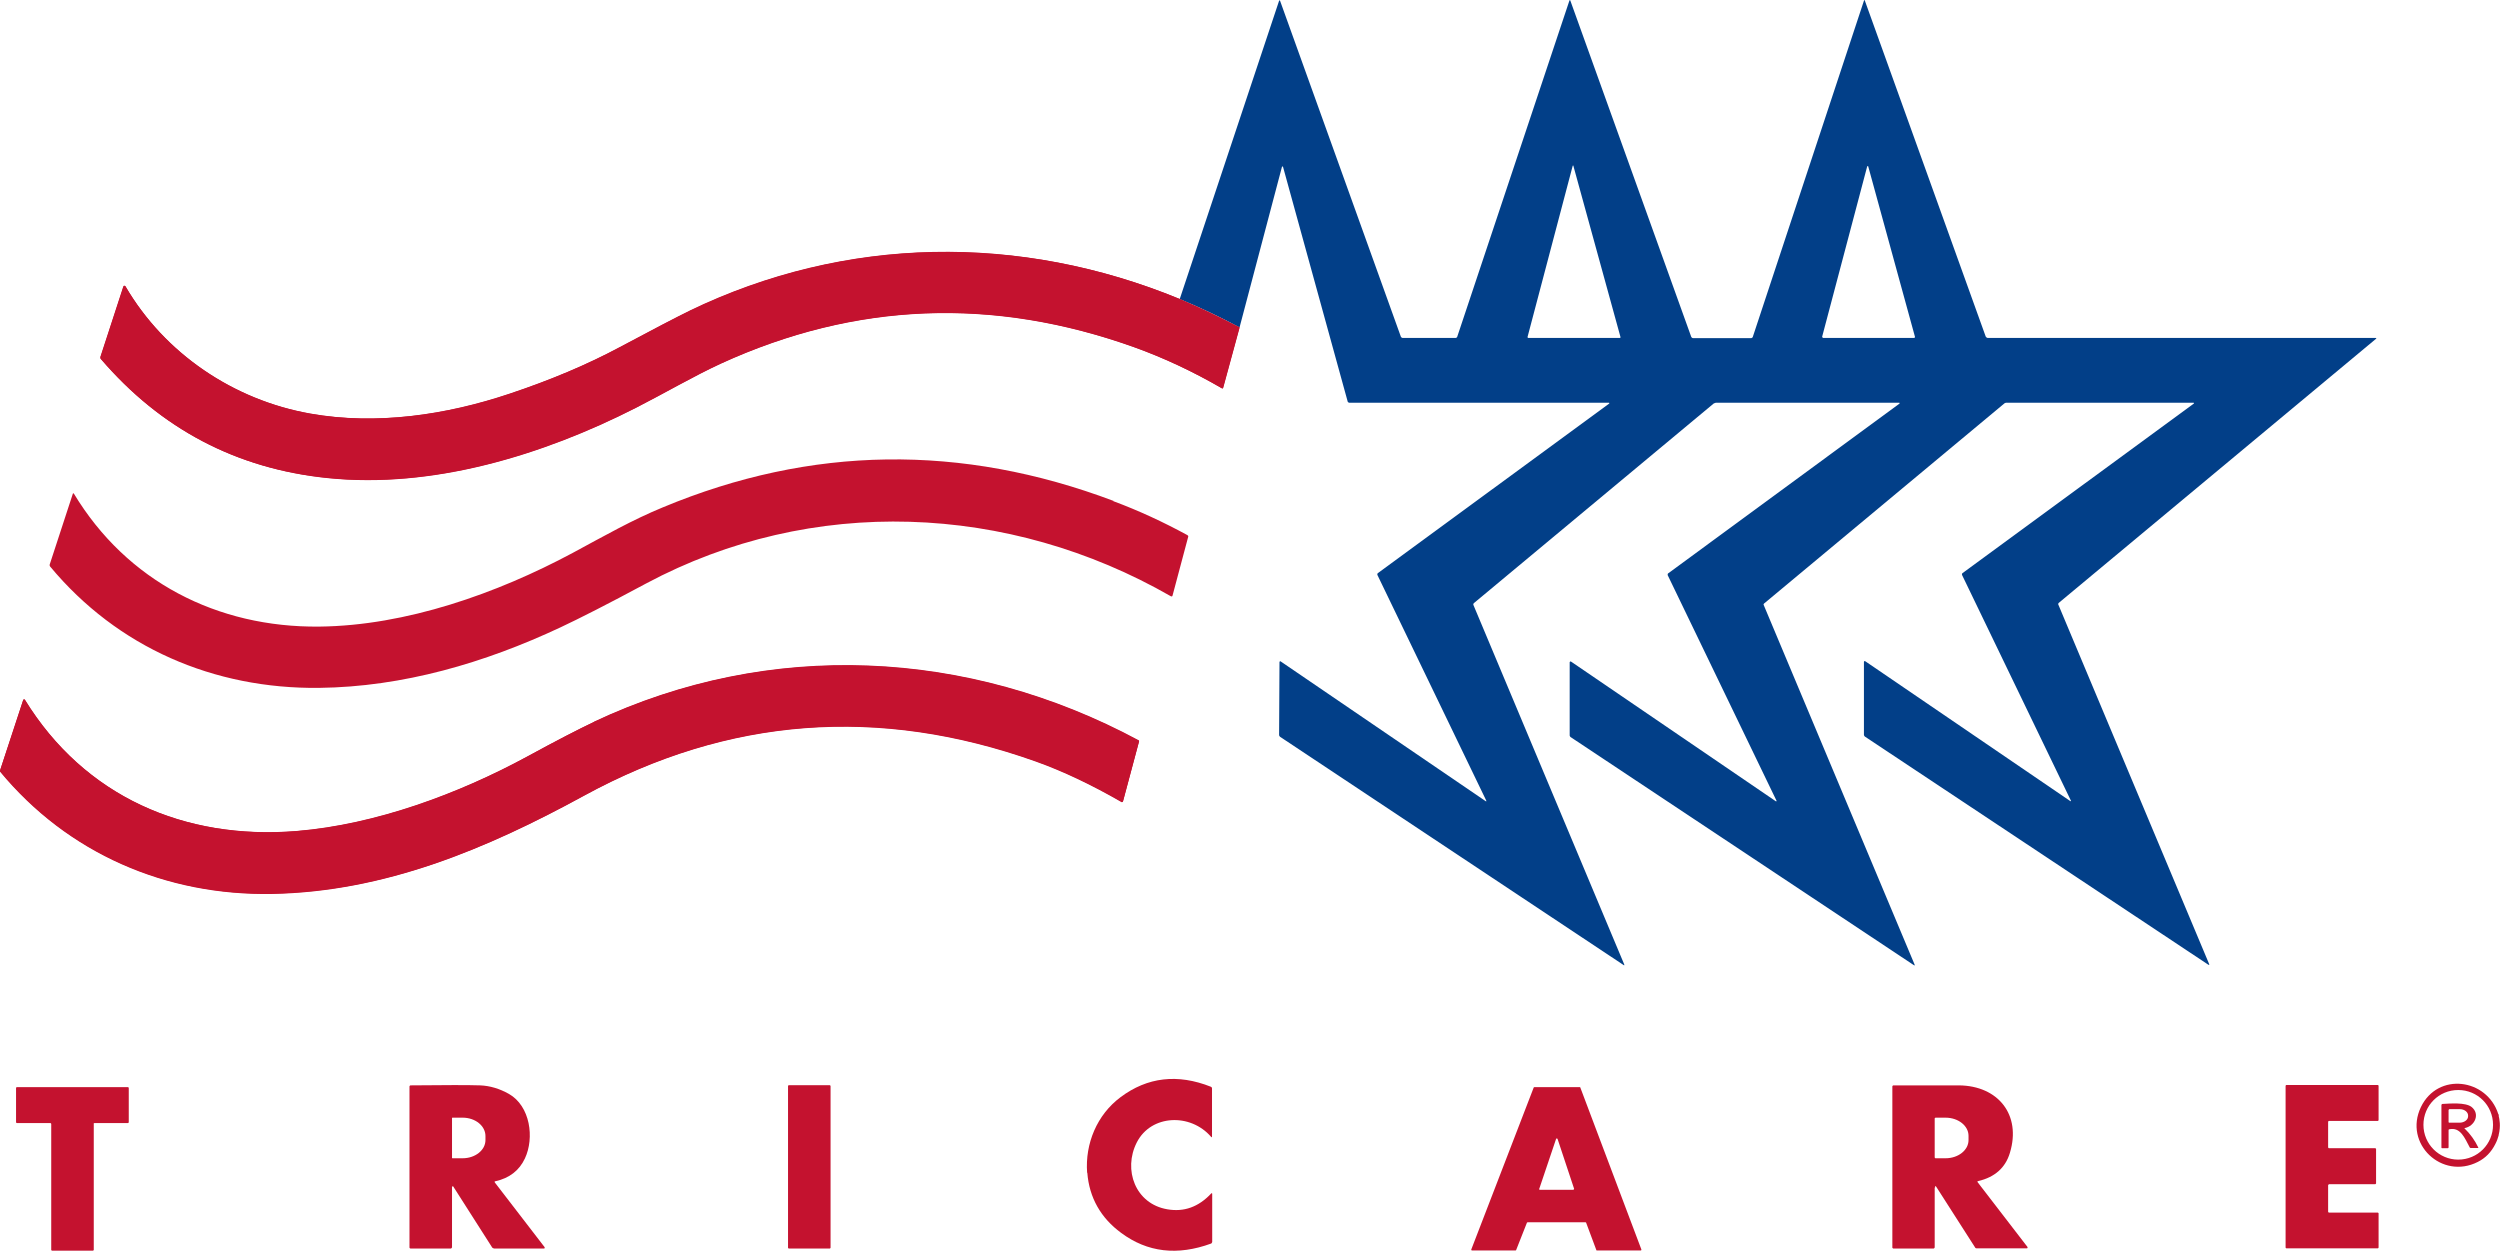 <svg xmlns="http://www.w3.org/2000/svg" id="Capa_2" data-name="Capa 2" viewBox="0 0 129.31 64.69"><defs><style>      .cls-1 {        stroke: #809fc3;      }      .cls-1, .cls-2, .cls-3 {        fill: none;        stroke-miterlimit: 10;      }      .cls-1, .cls-2, .cls-3, .cls-4, .cls-5 {        stroke-width: 0px;      }      .cls-2 {        stroke: #e18897;      }      .cls-3 {        stroke: #63295c;      }      .cls-4 {        fill: #c4122f;      }      .cls-5 {        fill: #023f88;      }    </style></defs><g id="Capa_1-2" data-name="Capa 1"><g><path class="cls-1" d="M64.12,16.94l2.2-8.33s.04-.02.05,0l3.35,12.16s.03.05.07.05h13.44s.03.03.02.04l-11.98,8.78s-.03.05-.02.08l5.63,11.67c.03.06.01.07-.04.03l-10.59-7.22s-.06-.02-.06.03l-.02,3.78s.02.07.05.09l17.76,11.8s.06.02.04-.03l-7.8-18.59s0-.06.02-.09l12.41-10.33s.07-.04.12-.04h9.45c.06,0,.07.02.02.06l-11.95,8.77s-.04.05-.02.09l5.63,11.67s-.01.04-.03.03l-10.6-7.23s-.06-.02-.06.03v3.79s0,.06.04.08l17.76,11.8s.06.02.04-.03l-7.81-18.61s0-.05.02-.06l12.43-10.35s.06-.04.1-.04h9.7s.03.03.01.04l-11.98,8.78s-.03.05-.02.08l5.62,11.65c.03.07.02.08-.04.04l-10.57-7.21s-.06-.02-.06.03v3.77s0,.07.04.09l17.75,11.79c.06.04.07.03.05-.04l-7.8-18.59s0-.05.02-.07l16.41-13.66s.04-.05-.02-.05h-20.06s-.08-.02-.1-.07L96.47.04c-.02-.05-.04-.05-.05,0l-5.75,17.38s-.04.06-.08.06h-3.01s-.07-.02-.09-.06L81.22.02s-.03-.02-.04,0l-5.82,17.41s-.03.05-.07.05h-2.75s-.07-.02-.09-.06L66.21.04s-.03-.05-.05,0l-5.14,15.42"></path><path class="cls-3" d="M64.12,16.94c-1.02-.55-2.06-1.04-3.1-1.47"></path><path class="cls-2" d="M57.58,25.92c-7.88-2.96-15.65-2.85-23.31.33-1.57.65-2.99,1.46-4.67,2.36-3.92,2.1-8.61,3.76-13.09,3.81-5.3.06-9.97-2.34-12.71-6.88-.01-.02-.05-.02-.05,0l-1.2,3.67s0,.07.02.1c3.49,4.2,8.48,6.34,13.91,6.28,4.34-.05,8.57-1.29,12.49-3.13.96-.45,2.44-1.21,4.43-2.27,8.57-4.59,18.76-4.15,27.14.66.05.03.08.01.09-.04l.81-3.04s0-.07-.04-.08c-1.24-.68-2.52-1.27-3.84-1.76M57.96,56.74c-1.22.91-1.84,2.41-1.73,3.91.1,1.29.7,2.34,1.75,3.11,1.36,1.01,2.92,1.19,4.66.55.04-.01.05-.04.05-.08v-2.48c0-.06-.02-.07-.06-.02-.65.68-1.4.95-2.26.81-1.66-.28-2.3-2.04-1.58-3.46.74-1.46,2.78-1.52,3.84-.29.04.04.05.03.05-.02v-2.48s-.02-.07-.06-.09c-1.72-.68-3.28-.5-4.67.54M23.43,61.38l2.01,3.15s.05.05.1.05h2.58c.06,0,.07-.02.03-.07l-2.57-3.34s-.02-.06.02-.07c.73-.16,1.24-.56,1.53-1.18.5-1.06.29-2.71-.83-3.34-.49-.27-.98-.42-1.48-.44-.59-.02-1.8-.02-3.61,0-.03,0-.05.02-.05.05v8.34s.02.05.05.05h2.09s.06-.03.06-.06v-3.13c0-.07.02-.07.05-.02M42.96,56.17s-.02-.04-.04-.04h-2.12s-.04.02-.04.04v8.37s.02.04.04.04h2.12s.04-.02.04-.04v-8.37M100.15,61.4l2.01,3.14s.04.04.06.04h2.61c.06,0,.07-.02.03-.07l-2.57-3.34s-.02-.06.02-.07c.86-.2,1.41-.69,1.64-1.46.6-1.98-.61-3.48-2.63-3.49-1.13,0-2.26-.01-3.4,0-.03,0-.05.02-.05.05v8.34s.02.05.05.05h2.08s.06-.02.06-.06v-3.09c0-.09.03-.1.08-.02M120.42,61.3s.02-.04.04-.04h2.39s.04-.02.04-.04v-1.78s-.02-.04-.04-.04h-2.4s-.04-.02-.04-.04v-1.33s.02-.04.04-.04h2.53s.04-.02.04-.04v-1.78s-.02-.04-.04-.04h-4.73s-.04.02-.04.04v8.37s.02.04.04.04h4.73s.04-.02.04-.04v-1.77s-.02-.04-.05-.04h-2.53s-.04-.02-.04-.04v-1.38M4.85,58.13s.02-.04.04-.04h1.74s.04-.02.04-.04v-1.78s-.02-.04-.04-.04H.87s-.04.02-.04.04v1.78s.02.04.04.04h1.74s.04.02.04.04v6.52s.02.04.04.04h2.12s.04-.02.04-.04v-6.52M78.98,63.24s.02-.02.03-.02h2.99s.03,0,.03.02l.53,1.42s.02.02.03.02h2.27s.04-.03.03-.05l-3.16-8.38s-.02-.02-.03-.02h-2.35s-.03,0-.03.02l-3.23,8.38s0,.05.03.05h2.26s.03,0,.03-.02l.56-1.42"></path><path class="cls-1" d="M81.39,8.6c-.02-.06-.03-.06-.05,0l-2.33,8.83s.01.05.03.05h4.75s.04-.02.03-.04l-2.43-8.83M94.25,17.42s.02.06.05.06h4.71s.05-.02.04-.06l-2.42-8.82s-.04-.02-.05,0l-2.33,8.81"></path><path class="cls-5" d="M64.12,16.94c-1.02-.55-2.06-1.04-3.1-1.47L66.16.04s.03-.05.05,0l6.25,17.38s.04.06.09.06h2.75s.06-.02.07-.05L81.18.02s.03-.02.04,0l6.26,17.41s.04.06.09.06h3.01s.07-.02.08-.06L96.41.04c.02-.05.04-.05.05,0l6.25,17.37s.05.07.1.07h20.06c.05,0,.06.02.02.05l-16.41,13.66s-.03.05-.02.07l7.8,18.59c.03.06.01.08-.05.04l-17.75-11.79s-.05-.05-.05-.09v-3.77c.01-.05.03-.06.08-.03l10.57,7.21c.06.04.08.03.04-.04l-5.62-11.65s0-.06.02-.08l11.98-8.78s0-.04-.01-.04h-9.7s-.07.01-.1.04l-12.43,10.35s-.03.04-.02.06l7.81,18.61c.02.05,0,.06-.04.03l-17.76-11.8s-.04-.05-.04-.08v-3.79s.03-.06.07-.03l10.6,7.23s.04,0,.03-.03l-5.63-11.67s-.01-.07.02-.09l11.95-8.77c.05-.04.04-.06-.02-.06h-9.45s-.09.02-.12.04l-12.41,10.33s-.04.05-.02.09l7.8,18.59c.02.05,0,.07-.04.03l-17.76-11.8s-.05-.05-.05-.09l.02-3.78s.02-.06.06-.03l10.59,7.22c.05.04.06.02.04-.03l-5.63-11.67s0-.06.02-.08l11.98-8.78s0-.04-.02-.04h-13.44s-.06-.02-.07-.05l-3.35-12.16s-.04-.02-.05,0l-2.2,8.33M81.39,8.6c-.02-.06-.03-.06-.05,0l-2.33,8.83s.01.05.03.05h4.75s.04-.02.03-.04l-2.43-8.83M94.25,17.42s.02.06.05.06h4.71s.05-.02.04-.06l-2.42-8.82s-.04-.02-.05,0l-2.33,8.81h0Z"></path><path class="cls-4" d="M61.02,15.47c1.05.43,2.08.92,3.1,1.47l-.85,3.12s-.03.05-.06.03c-1.5-.87-3-1.57-4.52-2.12-7.31-2.62-14.45-2.34-21.4.84-1.39.64-2.93,1.54-4.4,2.29-4.81,2.45-10.51,4.19-15.94,3.63-4.71-.48-8.62-2.54-11.73-6.16-.03-.03-.03-.06-.02-.1l1.19-3.65s.07-.05.1-.01c2.04,3.5,5.6,5.89,9.57,6.59,3.42.6,7.03.07,10.31-1.03,2.12-.71,4.02-1.52,5.7-2.41,1.76-.94,2.97-1.57,3.61-1.88,8.07-3.89,17.09-4.01,25.35-.61h0Z"></path><path class="cls-4" d="M57.58,25.92c1.32.49,2.59,1.08,3.84,1.76.03.02.05.05.04.08l-.81,3.04c-.01.05-.04.06-.09.04-8.38-4.81-18.57-5.24-27.14-.66-1.99,1.07-3.47,1.82-4.43,2.27-3.92,1.84-8.15,3.08-12.49,3.13-5.43.06-10.42-2.08-13.91-6.28-.02-.03-.03-.06-.02-.1l1.2-3.67s.04-.03.05,0c2.74,4.54,7.41,6.94,12.71,6.88,4.47-.05,9.17-1.71,13.09-3.81,1.67-.9,3.09-1.71,4.67-2.36,7.66-3.19,15.43-3.3,23.31-.33h0Z"></path><path class="cls-4" d="M0,39.88v-.02l1.2-3.66s.06-.04.08,0c3.09,5.01,8.26,7.26,14.07,6.79,4.08-.33,8.37-1.92,11.93-3.86,1.49-.81,2.63-1.4,3.43-1.78,9.1-4.29,19.37-3.78,28.18.96.02,0,.02.03.02.05l-.83,3.1s-.03.05-.07.03c-1.56-.9-3.04-1.6-4.44-2.1-8.11-2.89-15.9-2.3-23.36,1.77-5.03,2.75-10.3,4.97-16.13,5.08-5.5.1-10.58-2.09-14.09-6.34h0Z"></path><path class="cls-4" d="M56.23,60.66c-.11-1.51.51-3,1.73-3.91,1.39-1.04,2.95-1.22,4.67-.54.04.02.06.04.06.09v2.48c0,.05-.02.06-.05.02-1.06-1.23-3.1-1.16-3.84.29-.72,1.41-.08,3.18,1.58,3.46.86.15,1.61-.12,2.26-.81.04-.04.06-.03.06.02v2.48s-.02.06-.05.08c-1.75.64-3.3.46-4.66-.55-1.05-.77-1.65-1.82-1.75-3.11h0Z"></path><path class="cls-4" d="M23.38,61.39v3.13s-.03.06-.06.06h-2.09s-.05-.02-.05-.05v-8.34s.02-.05.05-.05c1.82-.02,3.02-.02,3.61,0,.5.02,1,.17,1.48.44,1.11.63,1.33,2.28.83,3.34-.29.62-.8,1.02-1.53,1.18-.04,0-.05.03-.02.07l2.57,3.34s.02.07-.03.07h-2.58s-.07-.02-.1-.05l-2.01-3.15c-.04-.06-.05-.05-.05.02M23.38,57.84v2.05s0,.02.02.02h.53c.65,0,1.18-.42,1.18-.94v-.21c0-.52-.52-.95-1.18-.95h-.53s-.02,0-.02.02h0Z"></path><path class="cls-4" d="M42.96,64.54s-.02.04-.04.04h-2.12s-.04-.02-.04-.04v-8.37s.02-.04.04-.04h2.12s.04.02.04.04v8.37h0Z"></path><path class="cls-4" d="M100.07,61.43v3.09s-.02.06-.06.06h-2.08s-.05-.02-.05-.05v-8.34s.02-.05.05-.05c1.14,0,2.27,0,3.4,0,2.02.02,3.23,1.52,2.63,3.49-.23.77-.78,1.26-1.64,1.46-.05.01-.05.03-.02.07l2.57,3.34s.02.07-.03.07h-2.61s-.05-.01-.06-.03l-2.01-3.14c-.05-.08-.07-.07-.07.02M100.07,57.85v2.02s.02.04.04.04h.52c.66,0,1.19-.42,1.19-.94v-.22c0-.52-.53-.94-1.19-.94h-.52s-.04.02-.04.04h0Z"></path><path class="cls-4" d="M120.42,61.3v1.38s.02.04.04.04h2.53s.04.02.04.04v1.77s-.02.04-.04.04h-4.73s-.04-.02-.04-.04v-8.37s.02-.04.04-.04h4.73s.04.02.04.04v1.78s-.02.04-.04.04h-2.53s-.04.02-.04.04v1.33s.02.04.04.04h2.4s.04.02.04.04v1.78s-.02.04-.04.04h-2.39s-.04.02-.04.04h0Z"></path><path class="cls-4" d="M4.85,58.13v6.52s-.02.04-.04.04h-2.12s-.04-.02-.04-.04v-6.52s-.02-.04-.04-.04H.87s-.04-.02-.04-.04v-1.78s.02-.04.04-.04h5.75s.04.02.04.04v1.78s-.02.04-.04.04h-1.74s-.04.02-.04.04h0Z"></path><path class="cls-4" d="M78.98,63.24l-.56,1.42s-.02.02-.03.02h-2.26s-.04-.02-.03-.05l3.23-8.38s.02-.02.03-.02h2.35s.03,0,.03.02l3.16,8.38s0,.05-.03.05h-2.27s-.03,0-.03-.02l-.53-1.42s-.02-.02-.03-.02h-2.99s-.03,0-.03.02M79.61,61.49s0,.05.03.05h1.74s.04-.02.04-.05l-.86-2.59s-.06-.03-.07,0l-.87,2.58h0Z"></path><path class="cls-4" d="M127.47,58.36c.3.29.54.62.72,1,0,0,0,.02-.01.02h-.39s-.03-.01-.04-.02c-.27-.51-.49-1.07-1.06-.95-.03,0-.04.02-.04.05v.89s-.01.04-.04.04h-.3s-.03-.01-.03-.03v-2.21s.02-.05.05-.05c.39-.02,1.18-.09,1.5.15.47.36.18,1-.35,1.1-.02,0-.02.01,0,.03M126.65,57.41v.63s.01.03.03.03h.54c.24,0,.44-.15.44-.33v-.04c0-.18-.19-.33-.43-.33h-.54s-.03.01-.03.03h0Z"></path><path class="cls-4" d="M35.67,16.07c-.64.31-1.85.94-3.61,1.88-1.67.9-3.57,1.7-5.7,2.41-3.28,1.1-6.89,1.64-10.31,1.03-3.96-.7-7.53-3.1-9.57-6.59-.02-.04-.08-.03-.1.01l-1.19,3.65s0,.07.02.1c3.11,3.63,7.02,5.68,11.73,6.16,5.44.56,11.13-1.19,15.94-3.63,1.47-.75,3.01-1.65,4.4-2.29,6.95-3.18,14.08-3.47,21.4-.84,1.51.54,3.02,1.25,4.52,2.12.03.02.05.01.06-.03l.85-3.12-3.1-1.47c-8.26-3.4-17.28-3.28-25.35.61Z"></path><path class="cls-4" d="M30.72,37.34c-.8.38-1.95.97-3.43,1.78-3.56,1.93-7.85,3.52-11.93,3.86-5.81.48-10.99-1.78-14.07-6.79-.02-.03-.07-.03-.08,0L0,39.86v.02c3.51,4.25,8.59,6.44,14.09,6.34,5.84-.11,11.1-2.33,16.13-5.08,7.46-4.07,15.25-4.66,23.36-1.77,1.4.5,2.88,1.2,4.44,2.1.03.02.06.01.07-.03l.83-3.1s0-.04-.02-.05c-8.81-4.74-19.08-5.25-28.18-.96Z"></path><path class="cls-4" d="M129.25,57.69h0s0-.02-.01-.03c0-.03-.02-.04-.02-.04h0c-.59-1.84-3.12-2.18-4-.36-.91,1.9,1.09,3.78,2.94,2.84.4-.2.7-.51.91-.93h0c.08-.15.13-.3.17-.44,0,0,0-.02,0-.02h0c.12-.48.04-.84,0-1ZM127.15,59.98c-.99,0-1.8-.8-1.8-1.8s.8-1.8,1.8-1.8,1.8.8,1.8,1.8-.8,1.8-1.8,1.8Z"></path></g></g></svg>
